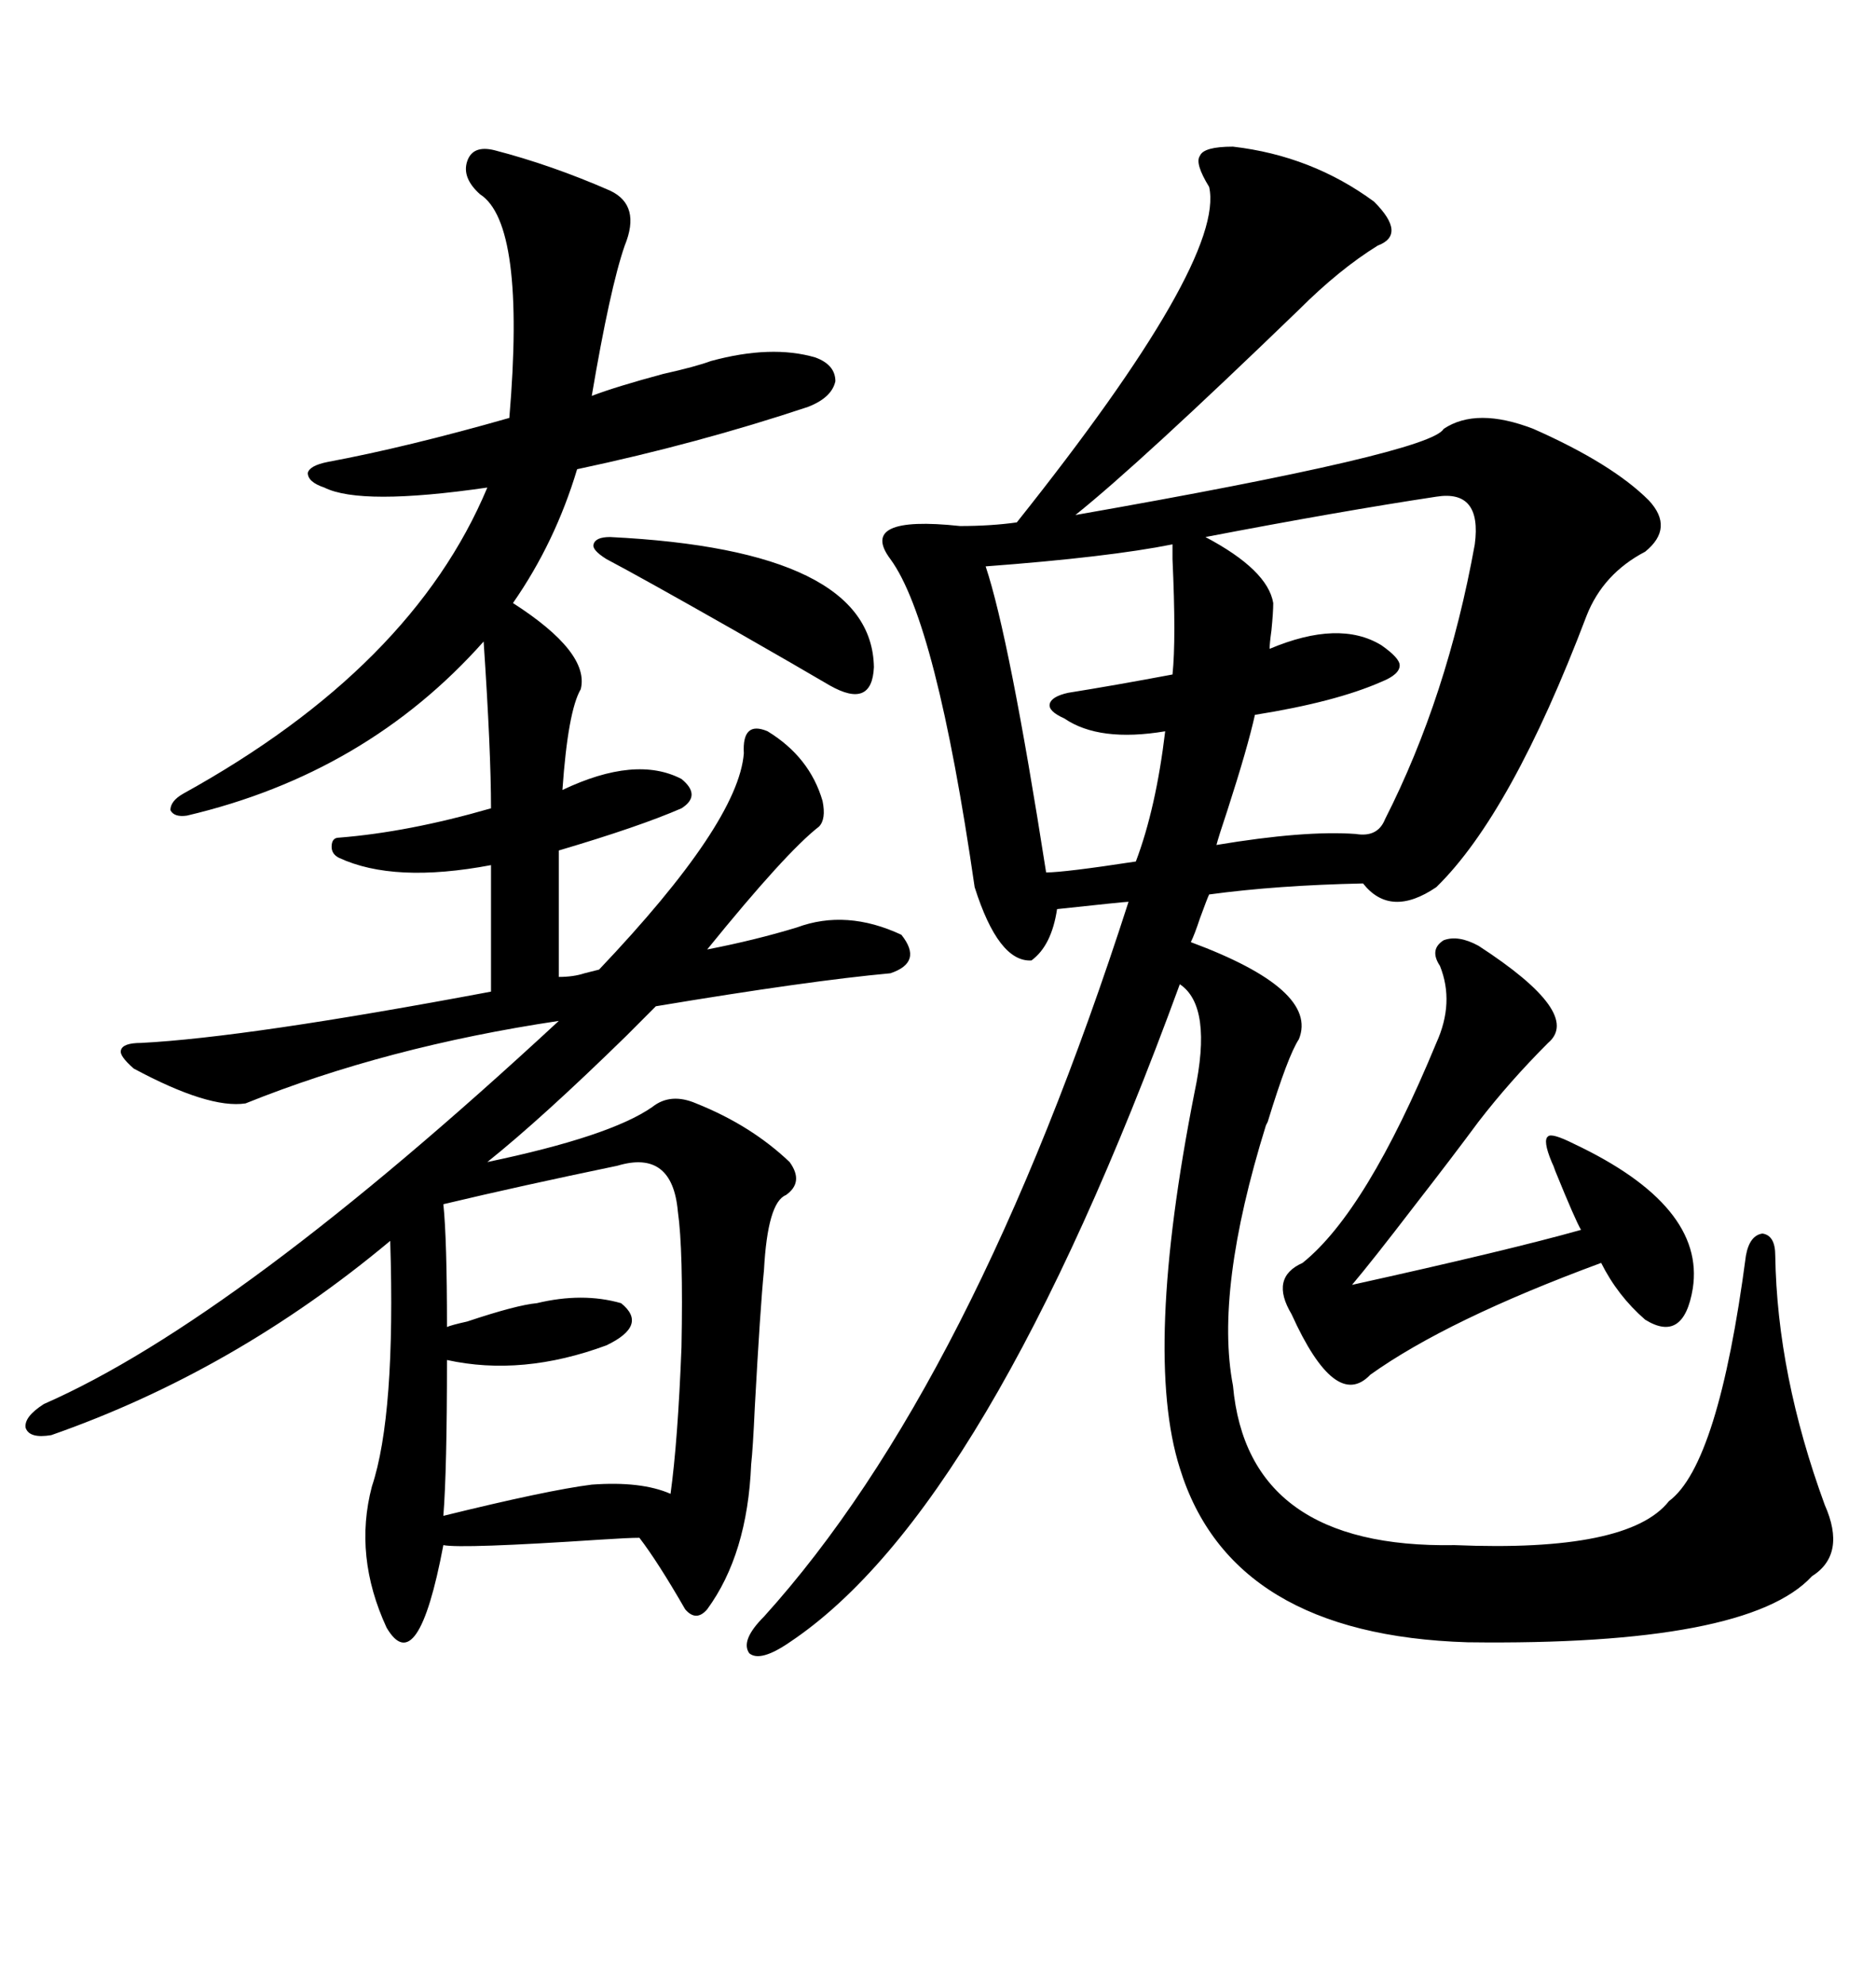 <svg xmlns="http://www.w3.org/2000/svg" xmlns:xlink="http://www.w3.org/1999/xlink" width="300" height="317.285"><path d="M197.17 23.44L197.17 23.44Q209.77 24.90 219.73 32.23L219.73 32.23Q225 37.50 220.31 39.26L220.31 39.26Q214.16 43.07 207.71 49.51L207.71 49.51Q182.23 74.12 171.97 82.32L171.97 82.32Q228.81 72.36 230.86 68.55L230.86 68.55Q236.13 65.04 245.21 68.55L245.21 68.55Q257.81 74.12 263.67 79.98L263.67 79.98Q267.77 84.38 263.09 88.18L263.09 88.18Q256.35 91.70 253.71 98.44L253.71 98.44Q241.70 130.08 229.69 141.80L229.69 141.80Q222.36 146.78 217.97 141.21L217.97 141.21Q204.20 141.50 193.36 142.97L193.36 142.97Q193.07 143.55 191.89 146.78L191.89 146.78Q191.02 149.41 190.43 150.59L190.43 150.59Q210.94 158.20 207.71 166.11L207.71 166.11Q205.96 168.75 202.73 179.30L202.73 179.30Q202.44 179.88 202.44 179.88L202.44 179.88Q194.24 206.25 197.17 221.48L197.17 221.48Q199.51 247.56 232.62 246.97L232.62 246.97Q260.45 248.14 266.89 239.94L266.89 239.94Q274.80 234.08 279.20 200.68L279.20 200.68Q279.79 197.46 281.84 197.17L281.84 197.17Q283.89 197.46 283.89 200.68L283.89 200.68Q284.18 219.73 291.80 240.53L291.80 240.53Q295.31 248.44 289.75 251.95L289.75 251.95Q279.49 263.09 234.67 262.50L234.67 262.50Q196.88 261.33 188.67 234.67L188.67 234.67Q182.81 216.21 191.02 174.61L191.02 174.61Q193.95 160.84 188.67 157.32L188.67 157.32Q157.91 241.41 126.27 262.50L126.27 262.50Q121.58 265.72 119.82 264.26L119.82 264.26Q118.36 262.21 122.17 258.40L122.17 258.40Q155.57 221.48 180.47 144.14L180.47 144.14Q179.88 144.14 169.04 145.31L169.04 145.31Q168.16 151.17 164.94 153.52L164.94 153.52Q159.67 153.81 155.86 141.80L155.86 141.80Q149.71 99.32 142.38 89.36L142.38 89.36Q137.11 82.32 153.52 84.08L153.52 84.08Q158.50 84.08 162.60 83.50L162.60 83.50Q196.00 41.60 193.36 29.88L193.36 29.88Q191.02 26.07 191.89 24.90L191.89 24.90Q192.48 23.44 197.17 23.44ZM79.10 24.02L79.10 24.02Q88.18 26.37 97.56 30.47L97.56 30.47Q102.54 32.81 99.90 39.26L99.90 39.26Q97.56 46.00 94.63 63.28L94.63 63.28Q98.44 61.82 106.05 59.77L106.05 59.77Q111.33 58.59 113.67 57.71L113.67 57.71Q123.34 55.08 130.37 57.13L130.37 57.13Q133.59 58.30 133.59 60.94L133.59 60.94Q133.01 63.57 129.20 65.04L129.20 65.04Q111.62 70.90 92.29 75L92.29 75Q88.77 86.72 82.03 96.39L82.03 96.39Q94.34 104.30 92.87 110.16L92.87 110.16Q90.82 113.67 89.94 126.27L89.94 126.27Q101.66 120.70 108.98 124.51L108.98 124.51Q112.21 127.15 108.98 129.20L108.98 129.20Q102.25 132.13 89.36 135.94L89.36 135.94L89.36 156.15Q91.70 156.15 93.46 155.57L93.46 155.57Q94.63 155.27 95.80 154.98L95.80 154.98Q118.07 131.54 118.95 120.41L118.95 120.41Q118.65 115.14 122.75 116.89L122.75 116.89Q129.49 121.00 131.54 128.03L131.54 128.03Q132.13 130.96 130.96 132.13L130.96 132.13Q125.68 136.23 113.09 151.76L113.09 151.76Q120.70 150.29 127.44 148.24L127.44 148.24Q135.35 145.31 144.14 149.41L144.14 149.41Q147.66 153.81 142.38 155.57L142.38 155.57Q129.49 156.74 104.88 160.84L104.88 160.84Q103.42 162.30 100.20 165.53L100.20 165.53Q86.72 178.71 77.93 185.74L77.93 185.74Q97.56 181.64 104.30 176.95L104.30 176.95Q107.23 174.61 111.33 176.37L111.33 176.37Q120.12 179.88 126.27 185.74L126.27 185.74Q128.61 188.96 125.68 191.02L125.68 191.02Q122.75 192.19 122.17 203.03L122.17 203.03Q121.58 208.89 120.70 225L120.70 225Q120.41 231.45 120.12 234.08L120.12 234.08Q119.53 248.44 113.09 257.23L113.09 257.23Q111.33 259.28 109.57 257.23L109.57 257.23Q105.18 249.61 102.25 245.80L102.25 245.80Q100.49 245.80 96.09 246.09L96.09 246.09Q73.83 247.56 70.90 246.97L70.90 246.97Q66.80 268.65 61.82 260.16L61.82 260.16Q56.54 248.73 59.47 237.60L59.47 237.60Q63.28 226.17 62.40 198.34L62.40 198.34Q37.50 219.14 8.20 229.39L8.20 229.39Q4.69 229.98 4.10 228.22L4.10 228.22Q3.81 226.46 7.03 224.41L7.03 224.41Q37.79 210.94 89.36 163.18L89.36 163.18Q61.82 167.29 39.26 176.37L39.26 176.37Q33.40 177.25 21.39 170.80L21.39 170.80Q19.04 168.75 19.34 167.87L19.34 167.87Q19.63 166.70 22.56 166.70L22.56 166.70Q39.55 165.82 78.52 158.50L78.52 158.50L78.52 138.28Q62.99 141.21 54.20 137.11L54.20 137.11Q53.03 136.52 53.03 135.35L53.03 135.35Q53.03 133.89 54.20 133.89L54.20 133.89Q65.33 133.01 78.52 129.20L78.52 129.20Q78.52 120.12 77.34 102.54L77.34 102.54Q58.59 123.63 29.88 130.37L29.88 130.37Q27.83 130.66 27.25 129.49L27.25 129.49Q27.25 128.03 29.30 126.86L29.30 126.86Q65.92 106.64 77.93 77.93L77.93 77.93Q57.71 80.86 51.86 77.93L51.86 77.93Q49.22 77.05 49.22 75.59L49.22 75.59Q49.51 74.41 52.44 73.83L52.44 73.83Q65.04 71.48 81.45 66.80L81.45 66.80Q84.08 35.74 76.76 31.05L76.76 31.05Q73.83 28.42 74.71 25.78L74.71 25.78Q75.59 23.14 79.10 24.02ZM98.73 186.33L98.73 186.33Q83.20 189.55 70.90 192.48L70.90 192.48Q71.48 198.05 71.48 212.11L71.48 212.11Q72.07 211.82 74.71 211.23L74.71 211.23Q82.62 208.59 85.84 208.30L85.84 208.30Q93.16 206.54 99.32 208.30L99.32 208.30Q103.71 211.82 96.97 215.04L96.97 215.04Q83.50 220.02 71.48 217.38L71.48 217.38Q71.48 234.96 70.90 242.29L70.90 242.29Q87.60 238.18 94.63 237.30L94.63 237.30Q102.54 236.72 107.23 238.77L107.23 238.77Q108.40 230.27 108.98 215.33L108.98 215.33Q109.28 199.80 108.40 193.65L108.40 193.65Q107.52 183.69 98.73 186.33ZM236.43 151.17L236.43 151.17Q253.13 162.01 247.56 166.70L247.56 166.70Q241.41 172.85 236.43 179.30L236.43 179.30Q232.32 184.86 226.17 192.77L226.17 192.77Q219.43 201.56 216.21 205.37L216.21 205.37Q241.41 199.80 252.83 196.58L252.83 196.58Q251.95 195.12 248.73 187.21L248.73 187.21Q248.44 186.33 248.14 185.74L248.14 185.74Q246.68 182.23 247.56 181.64L247.56 181.64Q248.14 181.05 251.66 182.81L251.66 182.81Q272.75 192.77 270.70 205.96L270.70 205.96Q269.24 214.75 263.09 210.94L263.09 210.94Q258.69 207.13 256.05 201.86L256.05 201.86Q231.45 210.94 219.14 219.73L219.14 219.73Q213.57 225.59 206.54 210.06L206.54 210.06Q203.03 204.20 208.30 201.86L208.30 201.86Q218.55 193.65 229.69 166.70L229.69 166.70Q232.62 160.25 230.27 154.39L230.27 154.39Q228.52 151.76 230.86 150.29L230.86 150.29Q233.20 149.41 236.43 151.17ZM229.69 79.39L229.69 79.39Q214.16 81.74 192.77 85.84L192.77 85.84Q202.73 91.11 203.61 96.39L203.61 96.39Q203.61 97.85 203.32 100.78L203.32 100.78Q203.03 102.83 203.03 103.71L203.03 103.71Q214.16 99.02 220.90 103.13L220.90 103.13Q223.83 105.18 223.83 106.35L223.83 106.35Q223.83 107.81 220.90 108.98L220.90 108.98Q213.57 112.21 200.68 114.26L200.68 114.26Q199.51 119.53 196.29 129.49L196.29 129.49Q194.82 133.89 194.53 135.06L194.53 135.06Q208.59 132.71 216.80 133.30L216.80 133.30Q220.31 133.89 221.48 130.96L221.48 130.96Q231.45 111.33 235.84 87.01L235.84 87.01Q237.01 78.22 229.69 79.39ZM187.50 87.01L187.50 87.01Q177.25 89.06 157.62 90.53L157.62 90.53Q161.43 101.95 167.29 139.45L167.29 139.45Q170.21 139.45 181.64 137.70L181.64 137.70Q184.86 129.20 186.33 116.89L186.33 116.89Q175.78 118.65 170.21 114.84L170.21 114.84Q167.58 113.67 167.87 112.50L167.87 112.50Q168.16 111.33 170.80 110.74L170.80 110.74Q178.13 109.57 187.50 107.81L187.50 107.81Q188.09 102.25 187.50 89.36L187.50 89.36Q187.50 87.30 187.50 87.01ZM97.56 85.84L97.56 85.84Q139.45 87.89 139.75 106.64L139.75 106.64Q139.45 113.38 132.71 109.57L132.71 109.57Q127.73 106.64 117.48 100.78L117.48 100.78Q102.54 92.29 96.97 89.36L96.97 89.36Q94.63 87.89 94.92 87.01L94.92 87.01Q95.21 85.84 97.56 85.84Z"/></svg>
